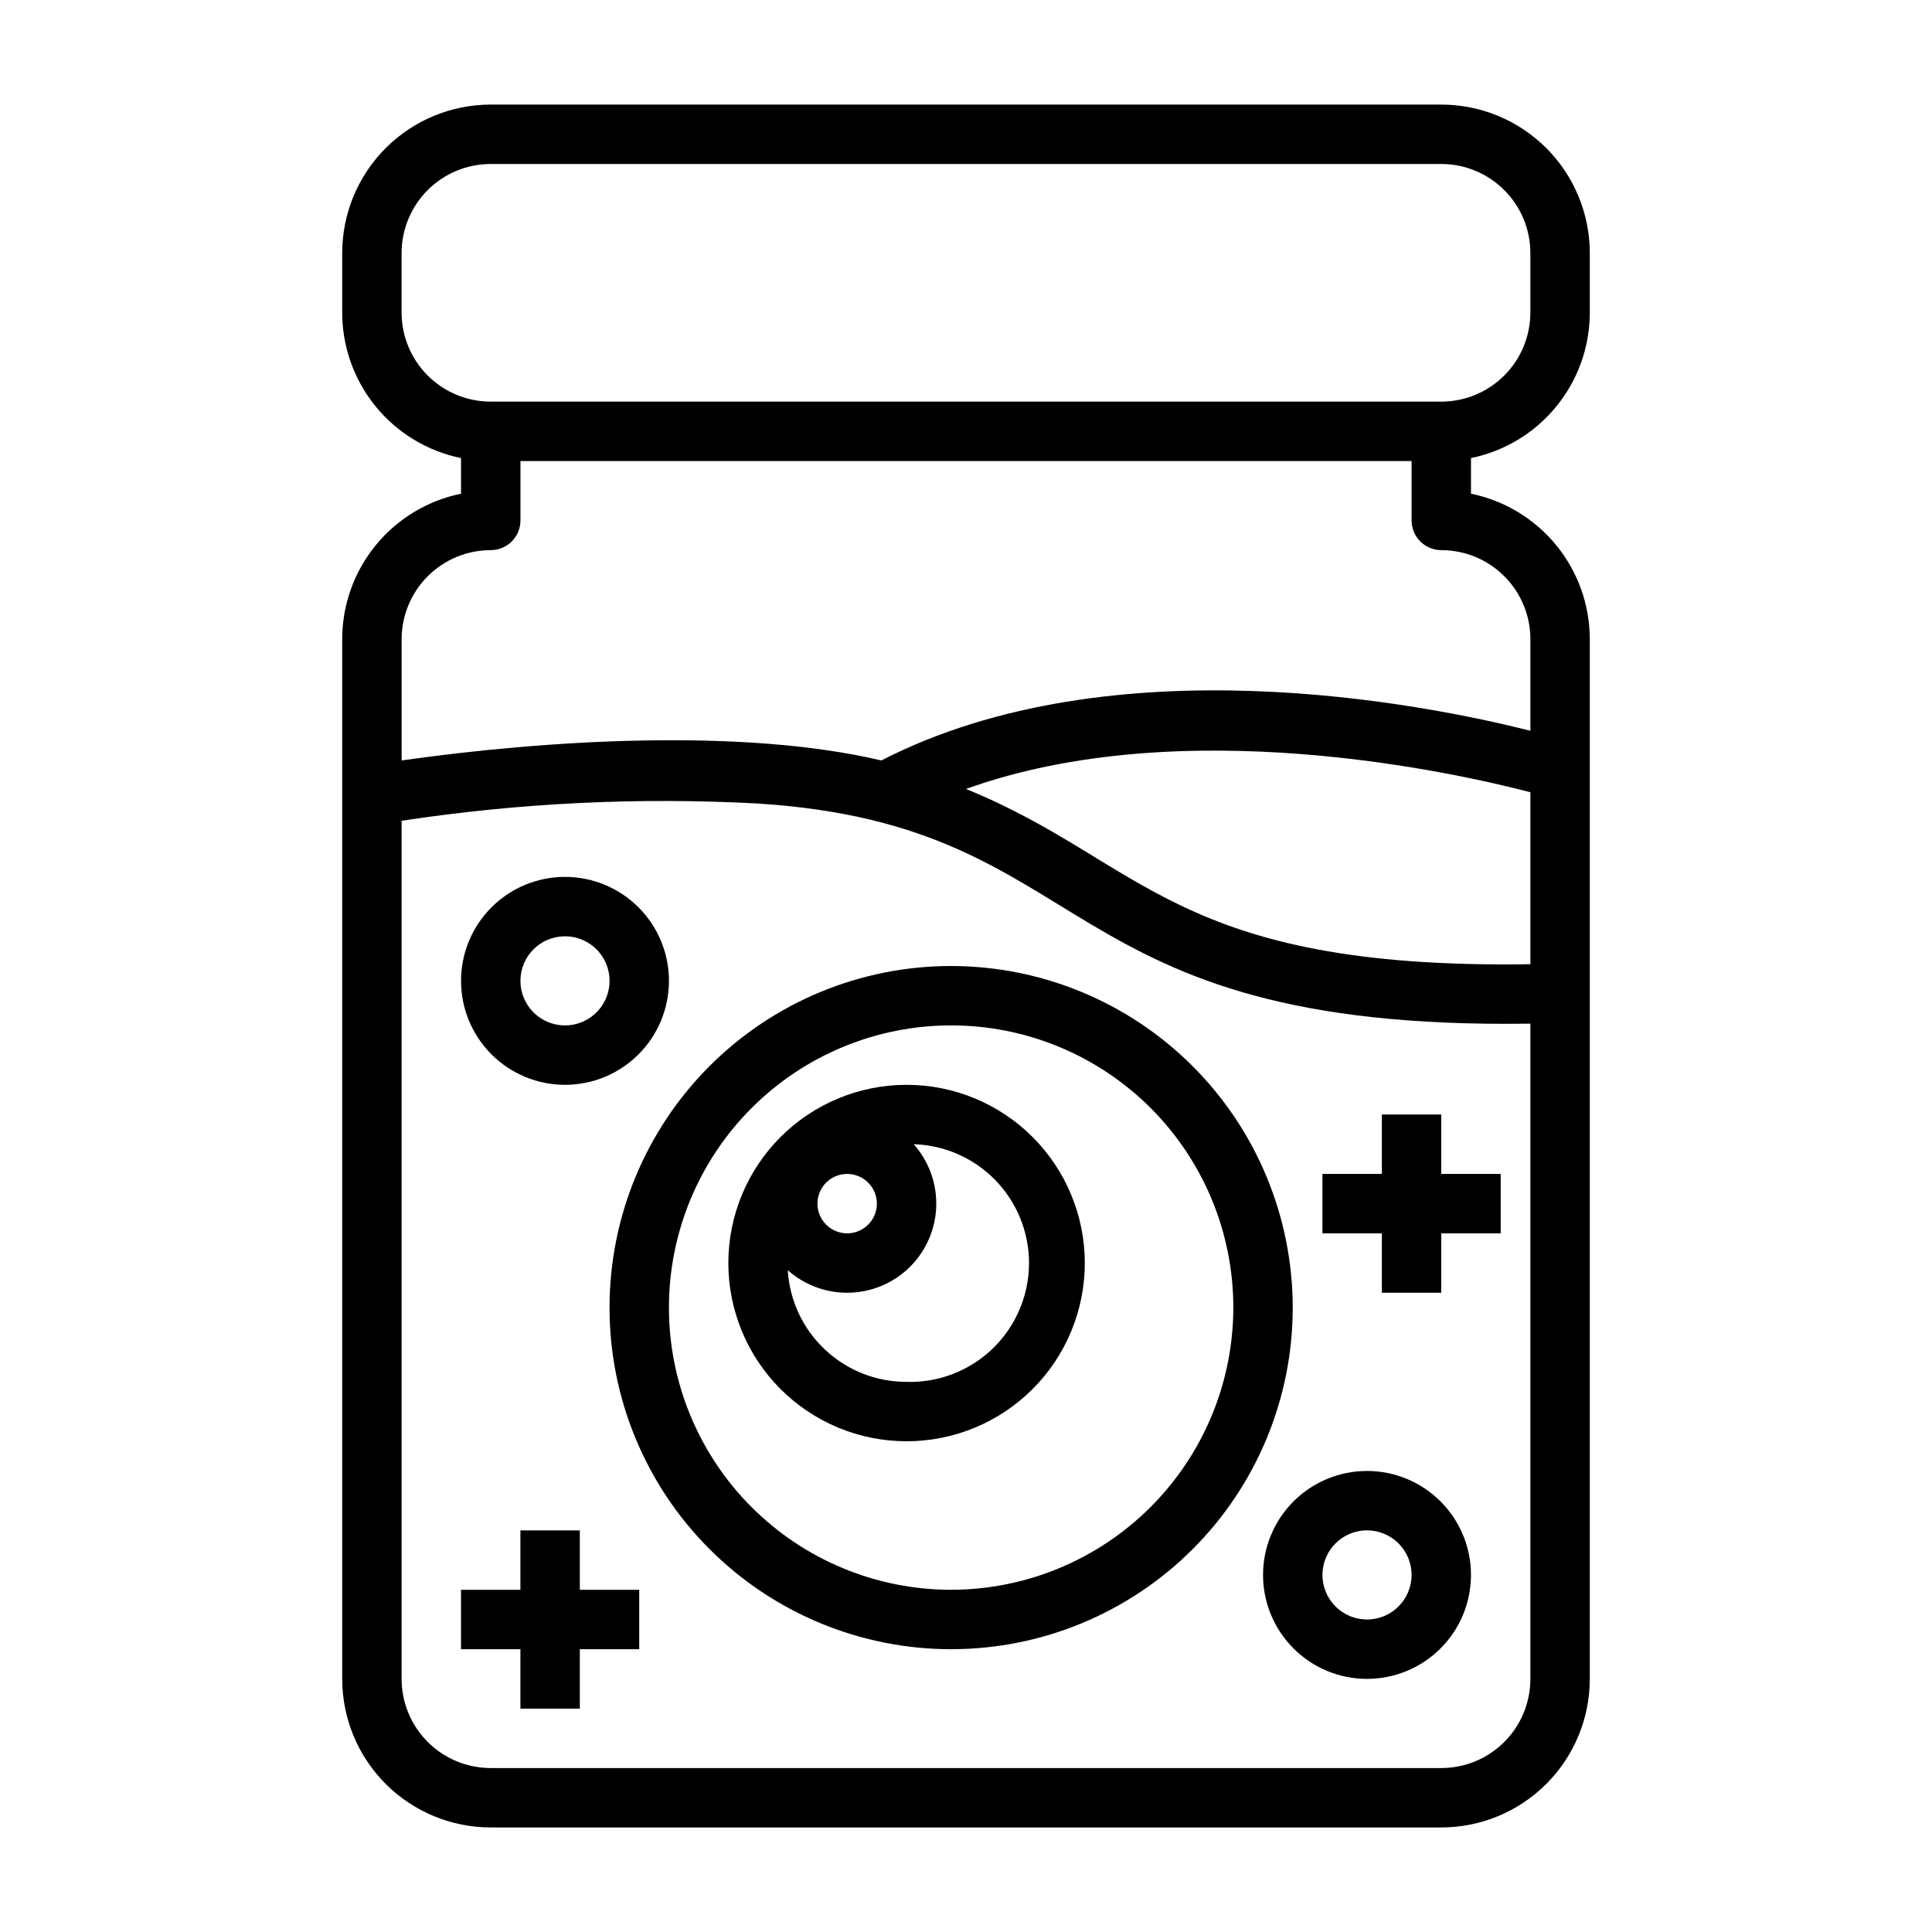<?xml version="1.0" encoding="UTF-8"?>
<!-- Uploaded to: SVG Repo, www.svgrepo.com, Generator: SVG Repo Mixer Tools -->
<svg fill="#000000" width="800px" height="800px" version="1.1" viewBox="144 144 512 512" xmlns="http://www.w3.org/2000/svg">
 <g>
  <path d="m293.73 431.49c7.309 0 14.316-2.906 19.48-8.07 5.168-5.168 8.07-12.176 8.07-19.484 0-7.305-2.902-14.312-8.07-19.48-5.164-5.168-12.172-8.07-19.48-8.07-7.309 0-14.316 2.902-19.484 8.07-5.164 5.168-8.066 12.176-8.066 19.48 0 7.309 2.902 14.316 8.066 19.484 5.168 5.164 12.176 8.07 19.484 8.07zm0-39.359v-0.004c4.777 0 9.082 2.879 10.91 7.289 1.828 4.414 0.816 9.492-2.562 12.871-3.375 3.375-8.453 4.387-12.867 2.559-4.41-1.828-7.289-6.133-7.289-10.91 0-6.519 5.285-11.809 11.809-11.809z"/>
  <path d="m506.27 533.82c-7.305 0-14.312 2.902-19.48 8.07-5.168 5.164-8.07 12.172-8.07 19.48s2.902 14.316 8.07 19.48c5.168 5.168 12.176 8.07 19.48 8.07 7.309 0 14.316-2.902 19.484-8.07 5.168-5.164 8.07-12.172 8.07-19.48s-2.902-14.316-8.07-19.48c-5.168-5.168-12.176-8.07-19.484-8.07zm0 39.359c-4.773 0-9.082-2.879-10.906-7.289-1.828-4.414-0.82-9.492 2.559-12.867 3.375-3.379 8.457-4.391 12.867-2.562 4.414 1.828 7.289 6.133 7.289 10.91 0 6.519-5.285 11.809-11.809 11.809z"/>
  <path d="m525.95 439.36h-15.742v15.742h-15.746v15.746h15.746v15.742h15.742v-15.742h15.746v-15.746h-15.746z"/>
  <path d="m297.66 549.57h-15.746v15.746h-15.742v15.742h15.742v15.746h15.746v-15.746h15.742v-15.742h-15.742z"/>
  <path d="m396.06 400c-24.008 0-47.035 9.535-64.012 26.512-16.98 16.98-26.516 40.004-26.516 64.016 0 24.008 9.535 47.035 26.516 64.012 16.977 16.977 40.004 26.516 64.012 26.516s47.035-9.539 64.012-26.516c16.98-16.977 26.516-40.004 26.516-64.012-0.02-24.004-9.562-47.02-26.539-63.992-16.973-16.973-39.984-26.516-63.988-26.535zm0 165.31c-19.836 0-38.855-7.879-52.879-21.906-14.027-14.023-21.906-33.047-21.906-52.879 0-19.836 7.879-38.855 21.906-52.883 14.023-14.023 33.043-21.902 52.879-21.902s38.855 7.879 52.879 21.902c14.027 14.027 21.906 33.047 21.906 52.883-0.023 19.828-7.906 38.836-21.93 52.855-14.02 14.023-33.027 21.906-52.855 21.93z"/>
  <path d="m384.25 431.49c-12.527 0-24.539 4.973-33.398 13.832-8.855 8.859-13.832 20.871-13.832 33.398s4.977 24.539 13.832 33.398c8.859 8.859 20.871 13.832 33.398 13.832s24.539-4.973 33.398-13.832c8.859-8.859 13.836-20.871 13.836-33.398s-4.977-24.539-13.836-33.398c-8.859-8.859-20.871-13.832-33.398-13.832zm-7.871 31.488c0 3.184-1.918 6.051-4.859 7.269-2.941 1.219-6.328 0.547-8.578-1.703-2.254-2.254-2.926-5.641-1.707-8.582 1.219-2.941 4.09-4.859 7.273-4.859 2.086 0 4.09 0.832 5.566 2.309 1.477 1.473 2.305 3.477 2.305 5.566zm7.871 47.23c-8.035 0.016-15.77-3.043-21.621-8.547-5.856-5.5-9.383-13.031-9.867-21.051 4.336 3.859 9.941 5.988 15.746 5.981 6.262 0 12.27-2.488 16.699-6.918 4.426-4.426 6.914-10.434 6.914-16.695 0.012-5.809-2.121-11.41-5.981-15.746 11.25 0.336 21.465 6.652 26.797 16.562 5.332 9.91 4.973 21.914-0.945 31.488-5.918 9.574-16.492 15.262-27.742 14.926z"/>
  <path d="m234.69 313.41v275.52c0 10.441 4.144 20.453 11.527 27.832 7.383 7.383 17.391 11.531 27.832 11.531h251.9c10.441 0 20.453-4.148 27.832-11.531 7.383-7.379 11.531-17.391 11.531-27.832v-275.52c0-9.074-3.133-17.871-8.871-24.898-5.738-7.027-13.727-11.859-22.617-13.676v-9.445c8.891-1.816 16.879-6.644 22.617-13.676 5.738-7.027 8.871-15.824 8.871-24.898v-15.742c0-10.438-4.148-20.449-11.531-27.832-7.379-7.383-17.391-11.527-27.832-11.527h-251.9c-10.441 0-20.449 4.144-27.832 11.527-7.383 7.383-11.527 17.395-11.527 27.832v15.742c-0.004 9.074 3.129 17.871 8.867 24.898 5.738 7.031 13.73 11.859 22.621 13.676v9.445c-8.891 1.816-16.883 6.648-22.621 13.676-5.738 7.027-8.871 15.824-8.867 24.898zm291.26 299.14h-251.9c-6.266 0-12.27-2.488-16.699-6.918-4.43-4.426-6.918-10.434-6.918-16.699v-227.42c31.25-4.75 62.902-6.277 94.465-4.566 91 5.824 76.281 60.223 204.67 58.332v173.66c0 6.266-2.488 12.273-6.918 16.699-4.426 4.43-10.434 6.918-16.699 6.918zm23.617-213.02c-94.465 1.418-102.34-27.238-149.57-46.445 57.309-20.625 129.65-4.328 149.57 0.867zm0-86.121v24.246c-28.102-7.086-110.68-23.617-172 7.871-37.156-8.738-89.426-5.352-127.13 0v-32.117c0-6.262 2.488-12.27 6.918-16.699 4.43-4.43 10.434-6.918 16.699-6.918 2.086 0 4.09-0.828 5.566-2.305 1.477-1.477 2.305-3.477 2.305-5.566v-15.742h236.16v15.742c0 2.09 0.832 4.09 2.305 5.566 1.477 1.477 3.481 2.305 5.566 2.305 6.266 0 12.273 2.488 16.699 6.918 4.43 4.43 6.918 10.438 6.918 16.699zm-299.14-86.594v-15.742c0-6.266 2.488-12.27 6.918-16.699 4.43-4.43 10.434-6.918 16.699-6.918h251.9c6.266 0 12.273 2.488 16.699 6.918 4.43 4.43 6.918 10.434 6.918 16.699v15.742c0 6.266-2.488 12.273-6.918 16.699-4.426 4.43-10.434 6.918-16.699 6.918h-251.9c-6.266 0-12.27-2.488-16.699-6.918-4.43-4.426-6.918-10.434-6.918-16.699z"/>
 </g>
</svg>